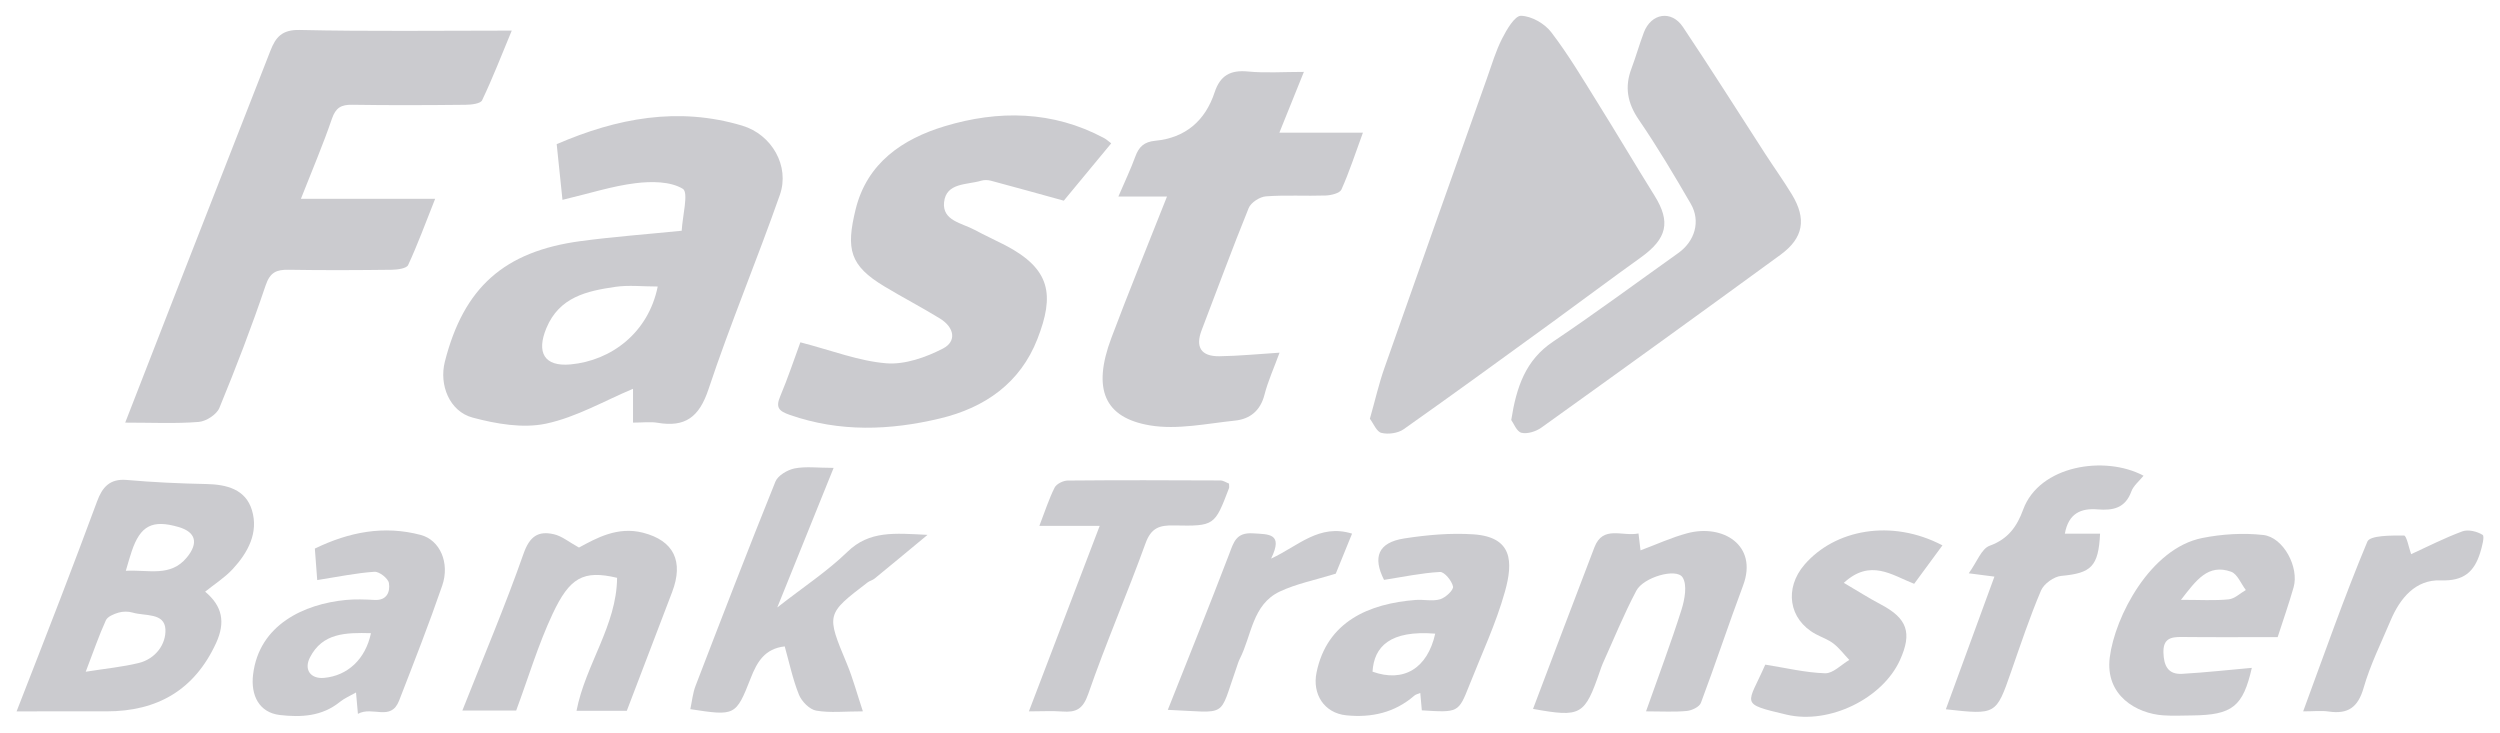 <?xml version="1.0" encoding="utf-8"?>
<!-- Generator: Adobe Illustrator 16.0.0, SVG Export Plug-In . SVG Version: 6.00 Build 0)  -->
<!DOCTYPE svg PUBLIC "-//W3C//DTD SVG 1.1//EN" "http://www.w3.org/Graphics/SVG/1.1/DTD/svg11.dtd">
<svg version="1.1" id="Layer_1" xmlns="http://www.w3.org/2000/svg" xmlns:xlink="http://www.w3.org/1999/xlink" x="0px" y="0px"
	 width="106.379px" height="31.173px" viewBox="0 0 106.379 31.173" enable-background="new 0 0 106.379 31.173"
	 xml:space="preserve">
<g>
	<path fill-rule="evenodd" clip-rule="evenodd" fill="#CBCBCF" d="M26.936,17.983c0-0.625,0-1.116,0-1.439
		c-1.215,0.508-2.413,1.21-3.703,1.483c-0.984,0.209-2.121,0.01-3.122-0.258c-0.988-0.264-1.432-1.393-1.182-2.378
		c0.802-3.154,2.517-4.696,5.789-5.133c1.399-0.187,2.809-0.29,4.272-0.438c-0.03,0.018,0.017,0.004,0.018-0.012
		c0.034-0.617,0.3-1.618,0.048-1.773c-0.531-0.323-1.348-0.323-2.021-0.239c-0.983,0.121-1.943,0.433-3.101,0.708
		c-0.079-0.765-0.158-1.53-0.246-2.37c2.569-1.109,5.169-1.604,7.896-0.787c1.256,0.375,2.031,1.72,1.601,2.944
		c-0.973,2.772-2.111,5.488-3.038,8.274c-0.394,1.181-0.985,1.626-2.166,1.425C27.674,17.939,27.351,17.983,26.936,17.983z
		 M27.987,12.192c-0.643,0-1.234-0.069-1.805,0.014c-1.204,0.177-2.379,0.426-2.932,1.755c-0.433,1.04-0.09,1.647,1.023,1.546
		C26.021,15.346,27.591,14.151,27.987,12.192z"/>
	<path fill-rule="evenodd" clip-rule="evenodd" fill="#CBCBCF" d="M58.291,17.819c0.22-0.775,0.378-1.474,0.613-2.145
		c1.447-4.122,2.911-8.238,4.372-12.354c0.201-0.566,0.371-1.149,0.642-1.68c0.194-0.382,0.54-0.976,0.805-0.968
		c0.44,0.01,1.001,0.328,1.28,0.693c0.729,0.952,1.345,1.99,1.981,3.012c0.818,1.309,1.603,2.64,2.42,3.95
		c0.695,1.116,0.537,1.824-0.584,2.628c-1.258,0.9-2.495,1.83-3.746,2.739c-2.109,1.531-4.215,3.068-6.345,4.57
		c-0.242,0.171-0.656,0.228-0.947,0.156C58.577,18.373,58.444,18.021,58.291,17.819z"/>
	<path fill-rule="evenodd" clip-rule="evenodd" fill="#CBCBCF" d="M5.328,17.983c0.74-1.902,1.397-3.6,2.061-5.295
		c1.373-3.511,2.75-7.021,4.119-10.533c0.225-0.576,0.494-0.897,1.246-0.88c2.948,0.067,5.898,0.027,9.022,0.027
		c-0.441,1.062-0.816,2.031-1.262,2.966c-0.069,0.145-0.459,0.189-0.701,0.191c-1.607,0.017-3.216,0.025-4.822-0.001
		c-0.476-0.009-0.707,0.125-0.87,0.602c-0.376,1.103-0.837,2.177-1.317,3.4c1.914,0,3.701,0,5.712,0
		c-0.42,1.056-0.748,1.954-1.15,2.819c-0.068,0.146-0.455,0.197-0.696,0.2c-1.462,0.018-2.924,0.025-4.385,0
		c-0.522-0.009-0.794,0.104-0.985,0.673c-0.592,1.758-1.26,3.493-1.966,5.208c-0.116,0.28-0.564,0.569-0.88,0.594
		C7.478,18.032,6.491,17.983,5.328,17.983z"/>
	<path fill-rule="evenodd" clip-rule="evenodd" fill="#CBCBCF" d="M34.057,14.566c1.349,0.35,2.49,0.799,3.659,0.893
		c0.789,0.063,1.683-0.253,2.41-0.629c0.592-0.306,0.483-0.897-0.124-1.273c-0.779-0.479-1.596-0.902-2.379-1.375
		c-1.459-0.881-1.632-1.569-1.216-3.268c0.486-1.989,2.009-3.004,3.791-3.543c2.286-0.69,4.597-0.665,6.781,0.504
		c0.101,0.054,0.185,0.134,0.305,0.225c-0.706,0.854-1.398,1.689-2.018,2.439c-1.092-0.301-2.097-0.581-3.104-0.85
		c-0.13-0.034-0.286-0.038-0.413,0.001c-0.604,0.182-1.488,0.075-1.577,0.915c-0.083,0.789,0.765,0.886,1.297,1.175
		c0.429,0.231,0.876,0.433,1.309,0.657c1.938,1.012,2.098,2.114,1.365,3.989c-0.729,1.87-2.229,2.923-4.146,3.38
		c-2.135,0.511-4.263,0.588-6.382-0.149c-0.471-0.164-0.62-0.309-0.414-0.797C33.53,16.078,33.798,15.271,34.057,14.566z"/>
	<path fill-rule="evenodd" clip-rule="evenodd" fill="#CBCBCF" d="M54.447,15.007c-0.24,0.657-0.493,1.21-0.641,1.788
		c-0.173,0.682-0.619,1.036-1.251,1.102c-1.206,0.125-2.458,0.4-3.623,0.204c-1.931-0.325-2.464-1.532-1.641-3.723
		c0.742-1.974,1.542-3.926,2.367-6.016c-0.714,0-1.331,0-2.069,0c0.28-0.652,0.525-1.163,0.718-1.693
		c0.151-0.418,0.374-0.634,0.848-0.679c1.286-0.123,2.13-0.85,2.53-2.063c0.235-0.712,0.669-0.957,1.414-0.885
		c0.742,0.072,1.495,0.017,2.383,0.017c-0.37,0.919-0.687,1.701-1.043,2.587c1.218,0,2.339,0,3.555,0
		c-0.322,0.878-0.577,1.667-0.914,2.419c-0.07,0.157-0.438,0.246-0.672,0.254c-0.847,0.029-1.698-0.027-2.541,0.036
		c-0.263,0.02-0.638,0.263-0.733,0.497c-0.699,1.72-1.337,3.465-2.002,5.197c-0.274,0.714-0.03,1.12,0.755,1.11
		C52.721,15.148,53.553,15.063,54.447,15.007z"/>
	<path fill-rule="evenodd" clip-rule="evenodd" fill="#CBCBCF" d="M64.306,17.872c0.222-1.417,0.613-2.551,1.777-3.333
		c1.807-1.213,3.557-2.51,5.331-3.772c0.708-0.504,0.96-1.356,0.532-2.094c-0.703-1.213-1.42-2.421-2.211-3.576
		c-0.485-0.709-0.612-1.39-0.314-2.18c0.191-0.508,0.337-1.032,0.529-1.539c0.31-0.817,1.173-0.961,1.661-0.231
		c1.194,1.783,2.338,3.601,3.504,5.402c0.374,0.578,0.776,1.138,1.133,1.726c0.631,1.041,0.496,1.848-0.482,2.564
		c-3.381,2.468-6.774,4.918-10.177,7.356c-0.229,0.164-0.595,0.281-0.849,0.22C64.537,18.364,64.409,18.011,64.306,17.872z"/>
	<path fill-rule="evenodd" clip-rule="evenodd" fill="#CBCBCF" d="M0.706,30.27c0.668-1.717,1.28-3.278,1.882-4.846
		c0.521-1.358,1.037-2.72,1.541-4.085c0.221-0.602,0.536-0.979,1.265-0.916c1.124,0.099,2.253,0.151,3.381,0.173
		c0.873,0.018,1.676,0.223,1.945,1.112c0.291,0.959-0.171,1.806-0.815,2.504c-0.341,0.369-0.781,0.646-1.176,0.965
		c0.736,0.615,0.871,1.303,0.464,2.189c-0.917,1.993-2.499,2.904-4.655,2.903C3.313,30.27,2.088,30.27,0.706,30.27z M3.648,28.583
		c0.877-0.139,1.578-0.205,2.256-0.372c0.718-0.175,1.167-0.805,1.135-1.433c-0.037-0.716-0.877-0.556-1.393-0.711
		c-0.188-0.057-0.419-0.053-0.607,0.002c-0.198,0.059-0.463,0.167-0.535,0.328C4.211,27.041,3.981,27.714,3.648,28.583z
		 M5.354,24.288c0.968-0.053,1.901,0.278,2.595-0.566c0.507-0.615,0.385-1.084-0.353-1.297c-1.114-0.324-1.623-0.061-1.993,1.038
		C5.521,23.7,5.456,23.944,5.354,24.288z"/>
	<path fill-rule="evenodd" clip-rule="evenodd" fill="#CBCBCF" d="M36.717,30.269c-0.776,0-1.398,0.072-1.988-0.031
		c-0.282-0.05-0.616-0.389-0.732-0.676c-0.265-0.656-0.41-1.362-0.606-2.057c-0.842,0.095-1.175,0.652-1.447,1.351
		c-0.633,1.614-0.665,1.611-2.57,1.32c0.073-0.335,0.103-0.68,0.222-0.99c1.117-2.904,2.235-5.808,3.399-8.692
		c0.105-0.263,0.513-0.5,0.816-0.562c0.476-0.093,0.983-0.023,1.661-0.023c-0.799,1.979-1.555,3.851-2.398,5.939
		c1.124-0.878,2.133-1.54,2.983-2.365c0.942-0.914,2.006-0.792,3.411-0.724c-0.877,0.727-1.562,1.297-2.252,1.86
		c-0.086,0.071-0.209,0.096-0.299,0.164c-1.771,1.354-1.759,1.351-0.883,3.456C36.292,28.858,36.465,29.513,36.717,30.269z"/>
	<path fill-rule="evenodd" clip-rule="evenodd" fill="#CBCBCF" d="M60.501,30.226c-0.023-0.257-0.044-0.483-0.066-0.74
		c-0.103,0.044-0.19,0.062-0.25,0.112c-0.837,0.729-1.827,0.949-2.899,0.84c-0.945-0.097-1.451-0.906-1.266-1.817
		c0.441-2.176,2.239-2.938,4.215-3.092c0.349-0.027,0.722,0.066,1.044-0.029c0.231-0.068,0.579-0.395,0.55-0.541
		c-0.05-0.245-0.367-0.631-0.555-0.621c-0.787,0.043-1.567,0.21-2.381,0.336c-0.489-0.964-0.255-1.588,0.857-1.762
		c0.97-0.151,1.973-0.24,2.948-0.175c1.67,0.113,1.692,1.173,1.341,2.433c-0.382,1.368-0.998,2.672-1.521,3.999
		C62.06,30.327,62.054,30.324,60.501,30.226z M61.071,26.963c-1.921-0.154-2.604,0.549-2.668,1.618
		C59.725,29.054,60.739,28.448,61.071,26.963z"/>
	<path fill-rule="evenodd" clip-rule="evenodd" fill="#CBCBCF" d="M15.23,30.376c-0.036-0.412-0.057-0.638-0.081-0.91
		c-0.255,0.146-0.496,0.246-0.689,0.403c-0.76,0.618-1.656,0.659-2.551,0.556c-0.88-0.103-1.248-0.831-1.14-1.724
		c0.257-2.128,2.183-2.999,3.94-3.171c0.405-0.039,0.819-0.024,1.228-0.002c0.534,0.03,0.67-0.354,0.612-0.718
		c-0.031-0.196-0.41-0.494-0.614-0.48c-0.764,0.05-1.52,0.209-2.437,0.353c-0.026-0.358-0.062-0.824-0.101-1.34
		c1.465-0.711,2.946-0.994,4.508-0.58c0.811,0.215,1.247,1.183,0.911,2.158c-0.567,1.646-1.203,3.268-1.834,4.892
		C16.633,30.713,15.85,30.03,15.23,30.376z M15.785,26.943c-1.082-0.029-2.063-0.01-2.596,1.032
		c-0.268,0.522,0.031,0.921,0.598,0.87C14.796,28.755,15.553,28.044,15.785,26.943z"/>
	<path fill-rule="evenodd" clip-rule="evenodd" fill="#CBCBCF" d="M70.041,30.269c0.54-1.528,1.063-2.914,1.509-4.323
		c0.138-0.437,0.254-1.063,0.044-1.382c-0.266-0.403-1.661-0.004-1.965,0.57c-0.532,1.005-0.961,2.066-1.431,3.104
		c-0.047,0.105-0.081,0.214-0.119,0.322c-0.65,1.886-0.803,1.973-2.846,1.605c0.871-2.296,1.734-4.59,2.613-6.878
		c0.363-0.946,1.18-0.447,1.875-0.587c0.035,0.289,0.063,0.532,0.086,0.719c0.664-0.247,1.312-0.547,1.991-0.729
		c1.503-0.403,3.018,0.504,2.374,2.223c-0.62,1.657-1.174,3.338-1.795,4.994c-0.064,0.172-0.384,0.325-0.598,0.345
		C71.261,30.303,70.734,30.269,70.041,30.269z"/>
	<path fill-rule="evenodd" clip-rule="evenodd" fill="#CBCBCF" d="M26.671,30.246c-0.697,0-1.395,0-2.139,0
		c0.378-1.965,1.708-3.625,1.726-5.659c-1.445-0.342-2.019-0.008-2.744,1.536c-0.616,1.313-1.034,2.72-1.55,4.112
		c-0.713,0-1.435,0-2.29,0c0.897-2.271,1.821-4.446,2.603-6.673c0.261-0.744,0.626-0.983,1.293-0.829
		c0.343,0.079,0.645,0.335,1.066,0.566c0.737-0.398,1.638-0.909,2.723-0.632c1.317,0.338,1.741,1.22,1.24,2.53
		C27.958,26.874,27.318,28.55,26.671,30.246z"/>
	<path fill-rule="evenodd" clip-rule="evenodd" fill="#CBCBCF" d="M96.918,27.11c-1.4,0-2.744,0.01-4.087-0.005
		c-0.477-0.006-0.788,0.081-0.773,0.662c0.014,0.552,0.191,0.938,0.789,0.906c0.995-0.056,1.987-0.168,2.972-0.255
		c-0.376,1.646-0.823,2.008-2.543,2.025c-0.409,0.004-0.82,0.024-1.227-0.004c-1.125-0.076-2.481-0.836-2.275-2.469
		c0.218-1.728,1.725-4.64,3.938-5.078c0.843-0.168,1.74-0.222,2.592-0.128c0.861,0.095,1.536,1.378,1.292,2.228
		C97.395,25.698,97.149,26.392,96.918,27.11z M92.804,25.524c0.816,0,1.428,0.039,2.027-0.02c0.256-0.025,0.49-0.259,0.733-0.397
		c-0.206-0.269-0.36-0.685-0.628-0.78C93.95,23.977,93.453,24.692,92.804,25.524z"/>
	<path fill-rule="evenodd" clip-rule="evenodd" fill="#CBCBCF" d="M43.781,30.27c1.019-2.668,1.993-5.223,3.013-7.894
		c-0.853,0-1.646,0-2.567,0c0.247-0.639,0.409-1.154,0.65-1.63c0.08-0.157,0.363-0.296,0.556-0.298
		c2.165-0.021,4.33-0.014,6.494-0.004c0.128,0,0.256,0.091,0.37,0.134c0,0.095,0.016,0.152-0.002,0.198
		c-0.609,1.591-0.61,1.617-2.336,1.582c-0.622-0.014-0.977,0.102-1.215,0.761c-0.777,2.148-1.69,4.251-2.438,6.411
		c-0.227,0.653-0.521,0.789-1.104,0.746C44.767,30.243,44.328,30.27,43.781,30.27z"/>
	<path fill-rule="evenodd" clip-rule="evenodd" fill="#CBCBCF" d="M75.115,28.281c0.867,0.137,1.704,0.341,2.548,0.368
		c0.336,0.01,0.686-0.368,1.028-0.567c-0.223-0.234-0.42-0.5-0.672-0.696c-0.224-0.174-0.507-0.269-0.759-0.404
		c-1.159-0.63-1.336-1.957-0.477-2.954c1.289-1.497,3.701-1.962,5.871-0.822c-0.405,0.552-0.801,1.088-1.203,1.636
		c-0.954-0.373-1.864-1.079-2.993-0.041c0.573,0.336,1.063,0.649,1.575,0.919c1.124,0.592,1.342,1.204,0.813,2.369
		c-0.746,1.642-3.012,2.746-4.821,2.321C73.979,29.929,74.366,29.999,75.115,28.281z"/>
	<path fill-rule="evenodd" clip-rule="evenodd" fill="#CBCBCF" d="M82.799,30.181c0.704-1.921,1.377-3.762,2.067-5.645
		c-0.287-0.037-0.537-0.069-1.092-0.141c0.349-0.483,0.54-1.049,0.891-1.174c0.789-0.284,1.164-0.826,1.423-1.535
		c0.687-1.883,3.475-2.324,5.123-1.443c-0.182,0.229-0.428,0.42-0.52,0.671c-0.258,0.709-0.776,0.815-1.432,0.762
		c-0.7-0.059-1.24,0.159-1.396,1.032c0.527,0,1.013,0,1.499,0c-0.069,1.404-0.379,1.681-1.652,1.797
		c-0.313,0.028-0.739,0.336-0.861,0.622c-0.479,1.127-0.868,2.295-1.272,3.453C84.937,30.418,84.941,30.42,82.799,30.181z"/>
	<path fill-rule="evenodd" clip-rule="evenodd" fill="#CBCBCF" d="M98.003,30.27c0.918-2.489,1.754-4.886,2.732-7.223
		c0.114-0.271,1.021-0.261,1.561-0.26c0.107,0,0.215,0.554,0.301,0.794c0.636-0.29,1.391-0.678,2.181-0.971
		c0.245-0.091,0.63,0.003,0.862,0.15c0.092,0.059-0.026,0.507-0.105,0.762c-0.255,0.814-0.7,1.211-1.68,1.174
		c-1.067-0.041-1.73,0.755-2.132,1.709c-0.398,0.947-0.864,1.878-1.145,2.859c-0.24,0.836-0.664,1.133-1.485,1.013
		C98.779,30.23,98.455,30.27,98.003,30.27z"/>
	<path fill-rule="evenodd" clip-rule="evenodd" fill="#CBCBCF" d="M54.087,23.77c1.154-0.532,2.044-1.499,3.445-1.063
		c-0.28,0.688-0.524,1.286-0.693,1.703c-0.894,0.277-1.682,0.43-2.384,0.762c-1.169,0.554-1.192,1.866-1.698,2.858
		c-0.063,0.126-0.102,0.266-0.149,0.4c-0.765,2.162-0.312,1.884-2.916,1.775c0.884-2.231,1.767-4.419,2.609-6.621
		c0.193-0.505,0.292-0.933,1.006-0.89C53.998,22.737,54.614,22.688,54.087,23.77z"/>
</g>
</svg>
